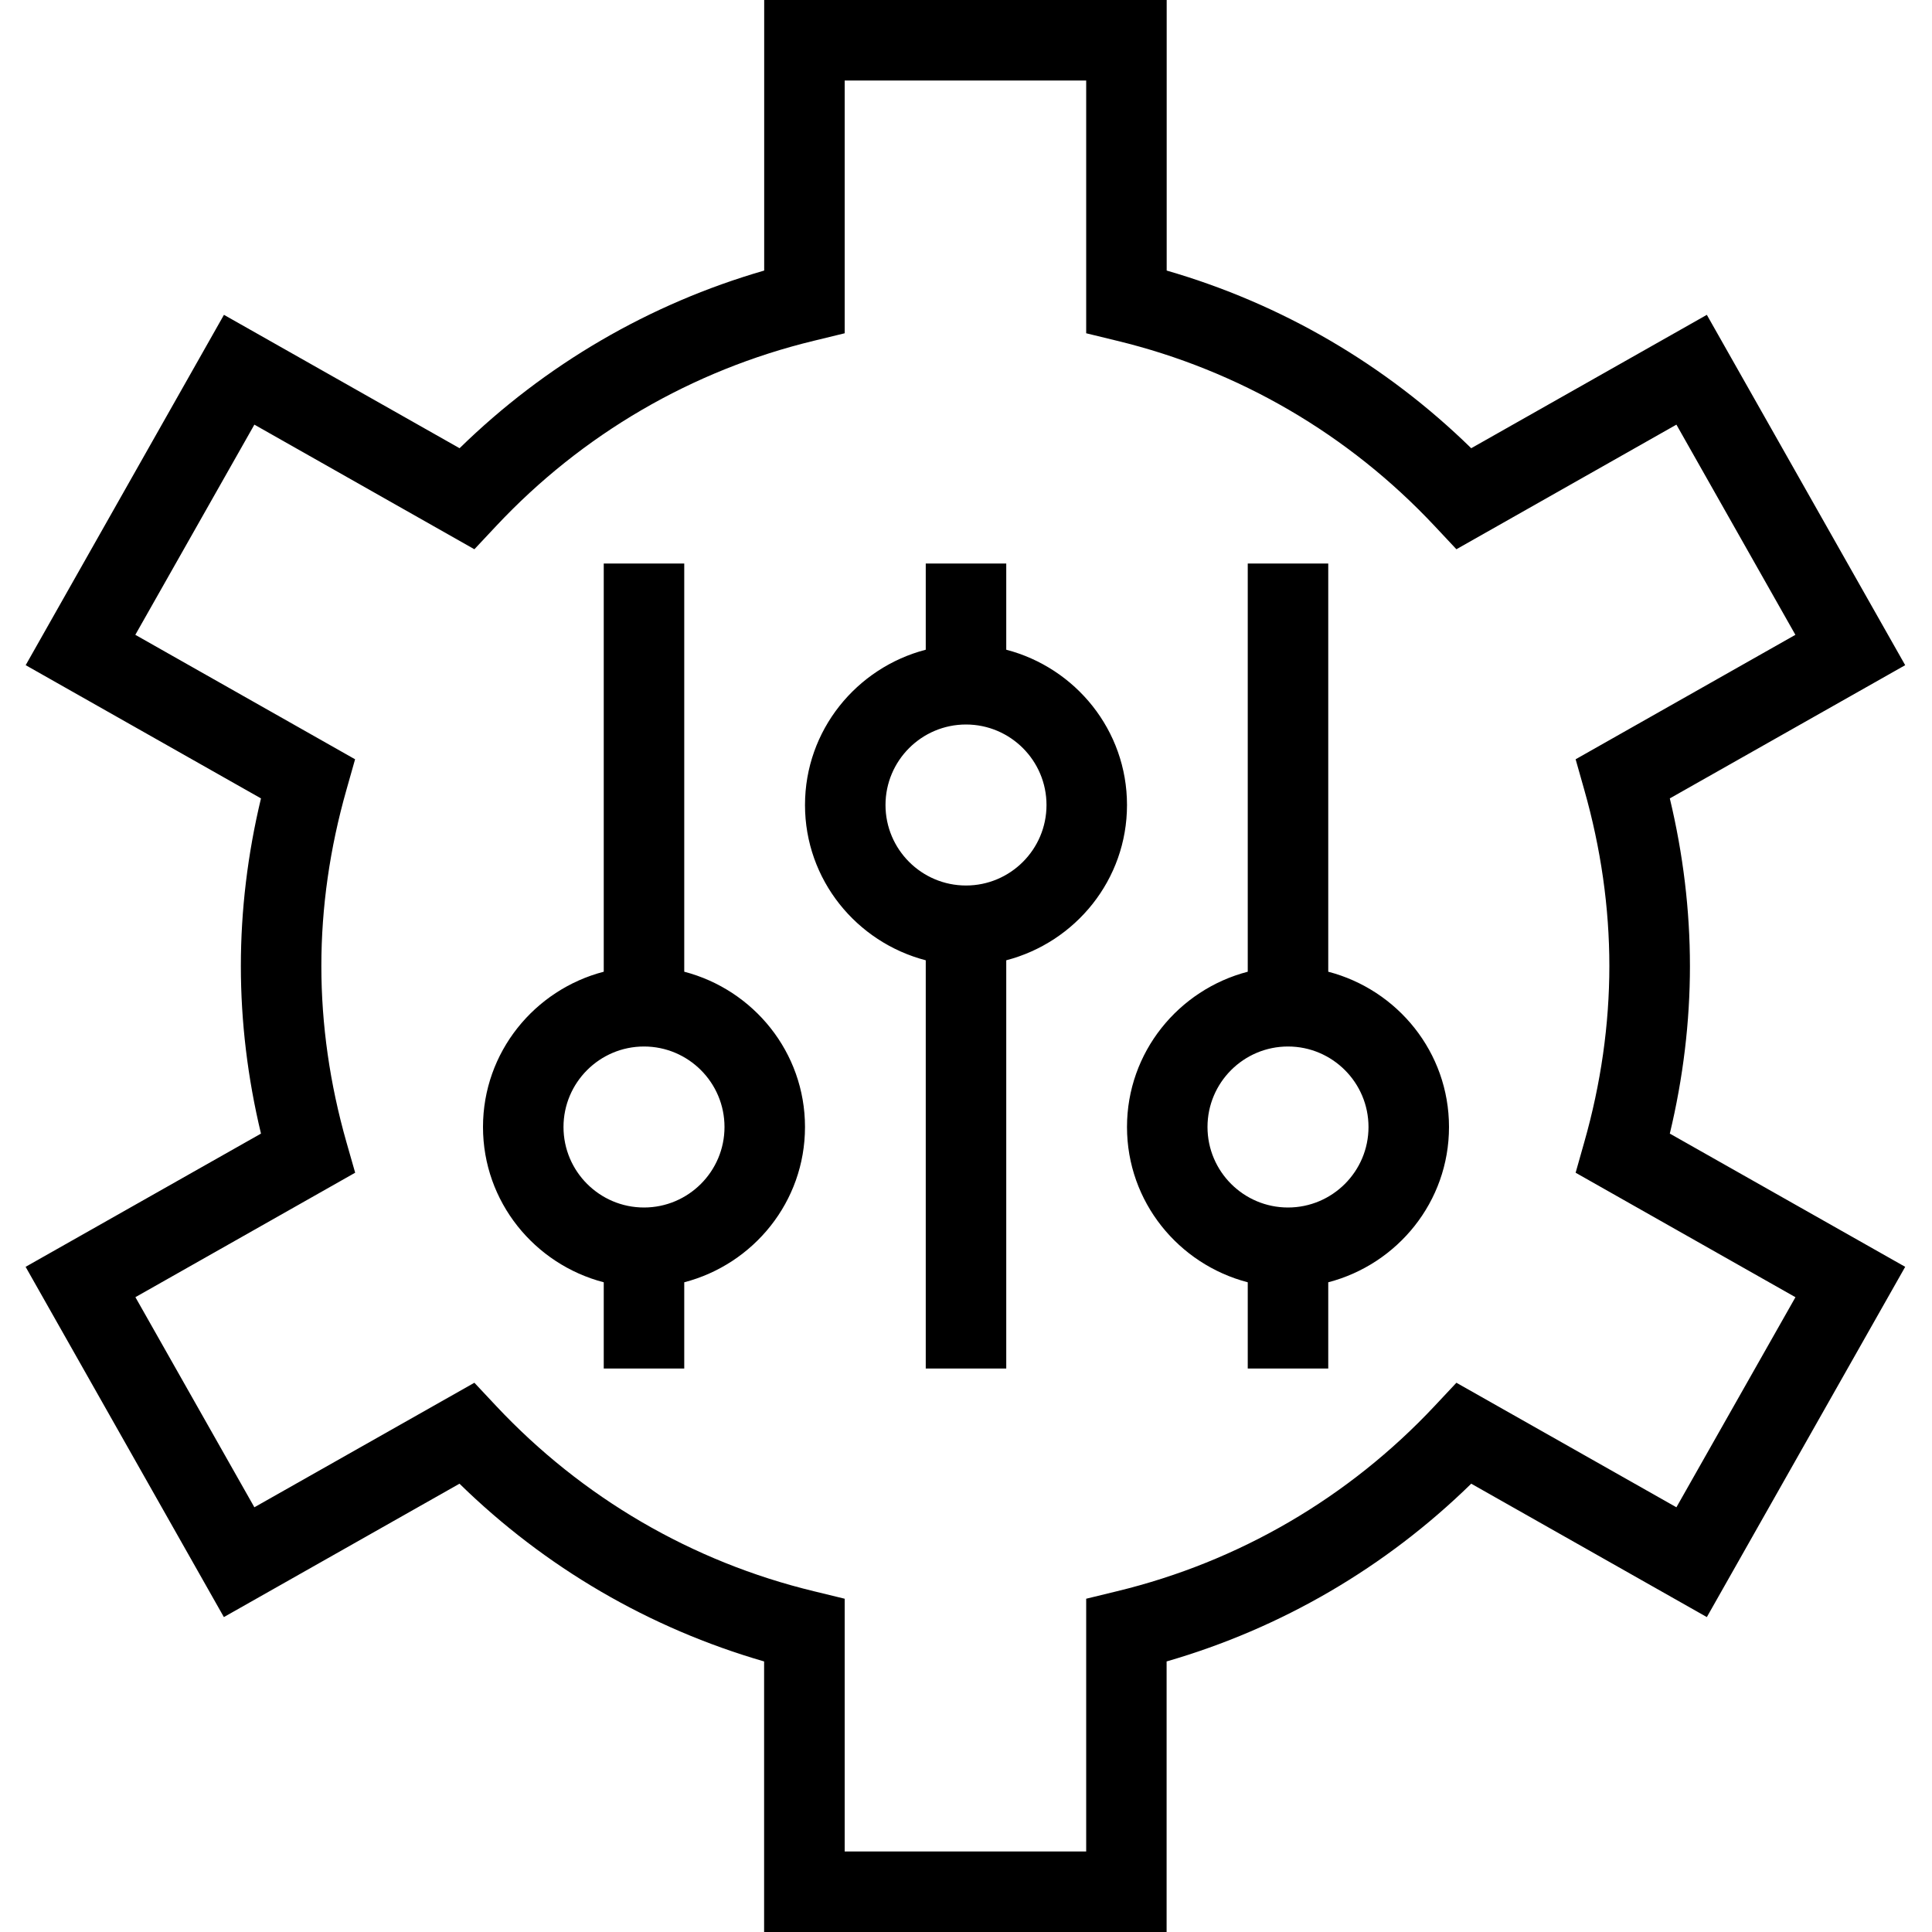 <?xml version="1.0" encoding="UTF-8"?>
<svg xmlns="http://www.w3.org/2000/svg" id="Layer_1" data-name="Layer 1" viewBox="0 0 24 24">
  <path d="m20.993,12c0-.691-.084-1.39-.25-2.082l2.924-1.655-2.464-4.352-2.927,1.657c-1.063-1.04-2.358-1.795-3.783-2.207V0h-5v3.361c-1.425.412-2.72,1.167-3.784,2.207l-2.927-1.657L.319,8.263l2.923,1.655c-.166.692-.25,1.391-.25,2.082s.084,1.391.25,2.082l-2.924,1.655,2.463,4.351,2.927-1.657c1.064,1.041,2.359,1.796,3.784,2.208v3.361h5v-3.361c1.425-.412,2.72-1.167,3.784-2.208l2.927,1.657,2.464-4.351-2.924-1.655c.166-.692.25-1.391.25-2.082Zm1.311,4.114l-1.479,2.61-2.733-1.547-.269.287c-1.069,1.141-2.435,1.937-3.948,2.303l-.382.093v3.14h-3v-3.14l-.382-.093c-1.514-.366-2.879-1.162-3.949-2.303l-.269-.287-2.733,1.547-1.478-2.61,2.73-1.546-.108-.378c-.207-.726-.312-1.462-.312-2.19s.105-1.463.312-2.19l.107-.378-2.73-1.546,1.479-2.611,2.733,1.548.269-.287c1.069-1.141,2.435-1.937,3.949-2.303l.382-.093V1h3v3.14l.382.093c1.514.366,2.879,1.162,3.948,2.303l.269.287,2.733-1.548,1.478,2.611-2.73,1.546.107.378c.207.728.312,1.464.312,2.19s-.105,1.463-.312,2.19l-.107.378,2.73,1.546Zm-13.804-4.043v-5.071h-1v5.071c-.86.224-1.5,1-1.5,1.929s.64,1.705,1.5,1.929v1.071h1v-1.071c.86-.224,1.5-1,1.5-1.929s-.64-1.705-1.5-1.929Zm-.5,2.929c-.551,0-1-.448-1-1s.449-1,1-1,1,.448,1,1-.449,1-1,1Zm8.5-2.929v-5.071h-1v5.071c-.86.224-1.5,1-1.5,1.929s.64,1.705,1.5,1.929v1.071h1v-1.071c.86-.224,1.5-1,1.5-1.929s-.64-1.705-1.5-1.929Zm-.5,2.929c-.551,0-1-.448-1-1s.449-1,1-1,1,.448,1,1-.449,1-1,1Zm-3.5-6.929v-1.071h-1v1.071c-.86.224-1.5,1-1.5,1.929s.64,1.705,1.5,1.929v5.071h1v-5.071c.86-.224,1.5-1,1.5-1.929s-.64-1.705-1.5-1.929Zm-.5,2.929c-.551,0-1-.448-1-1s.449-1,1-1,1,.448,1,1-.449,1-1,1Z"/>
</svg>
